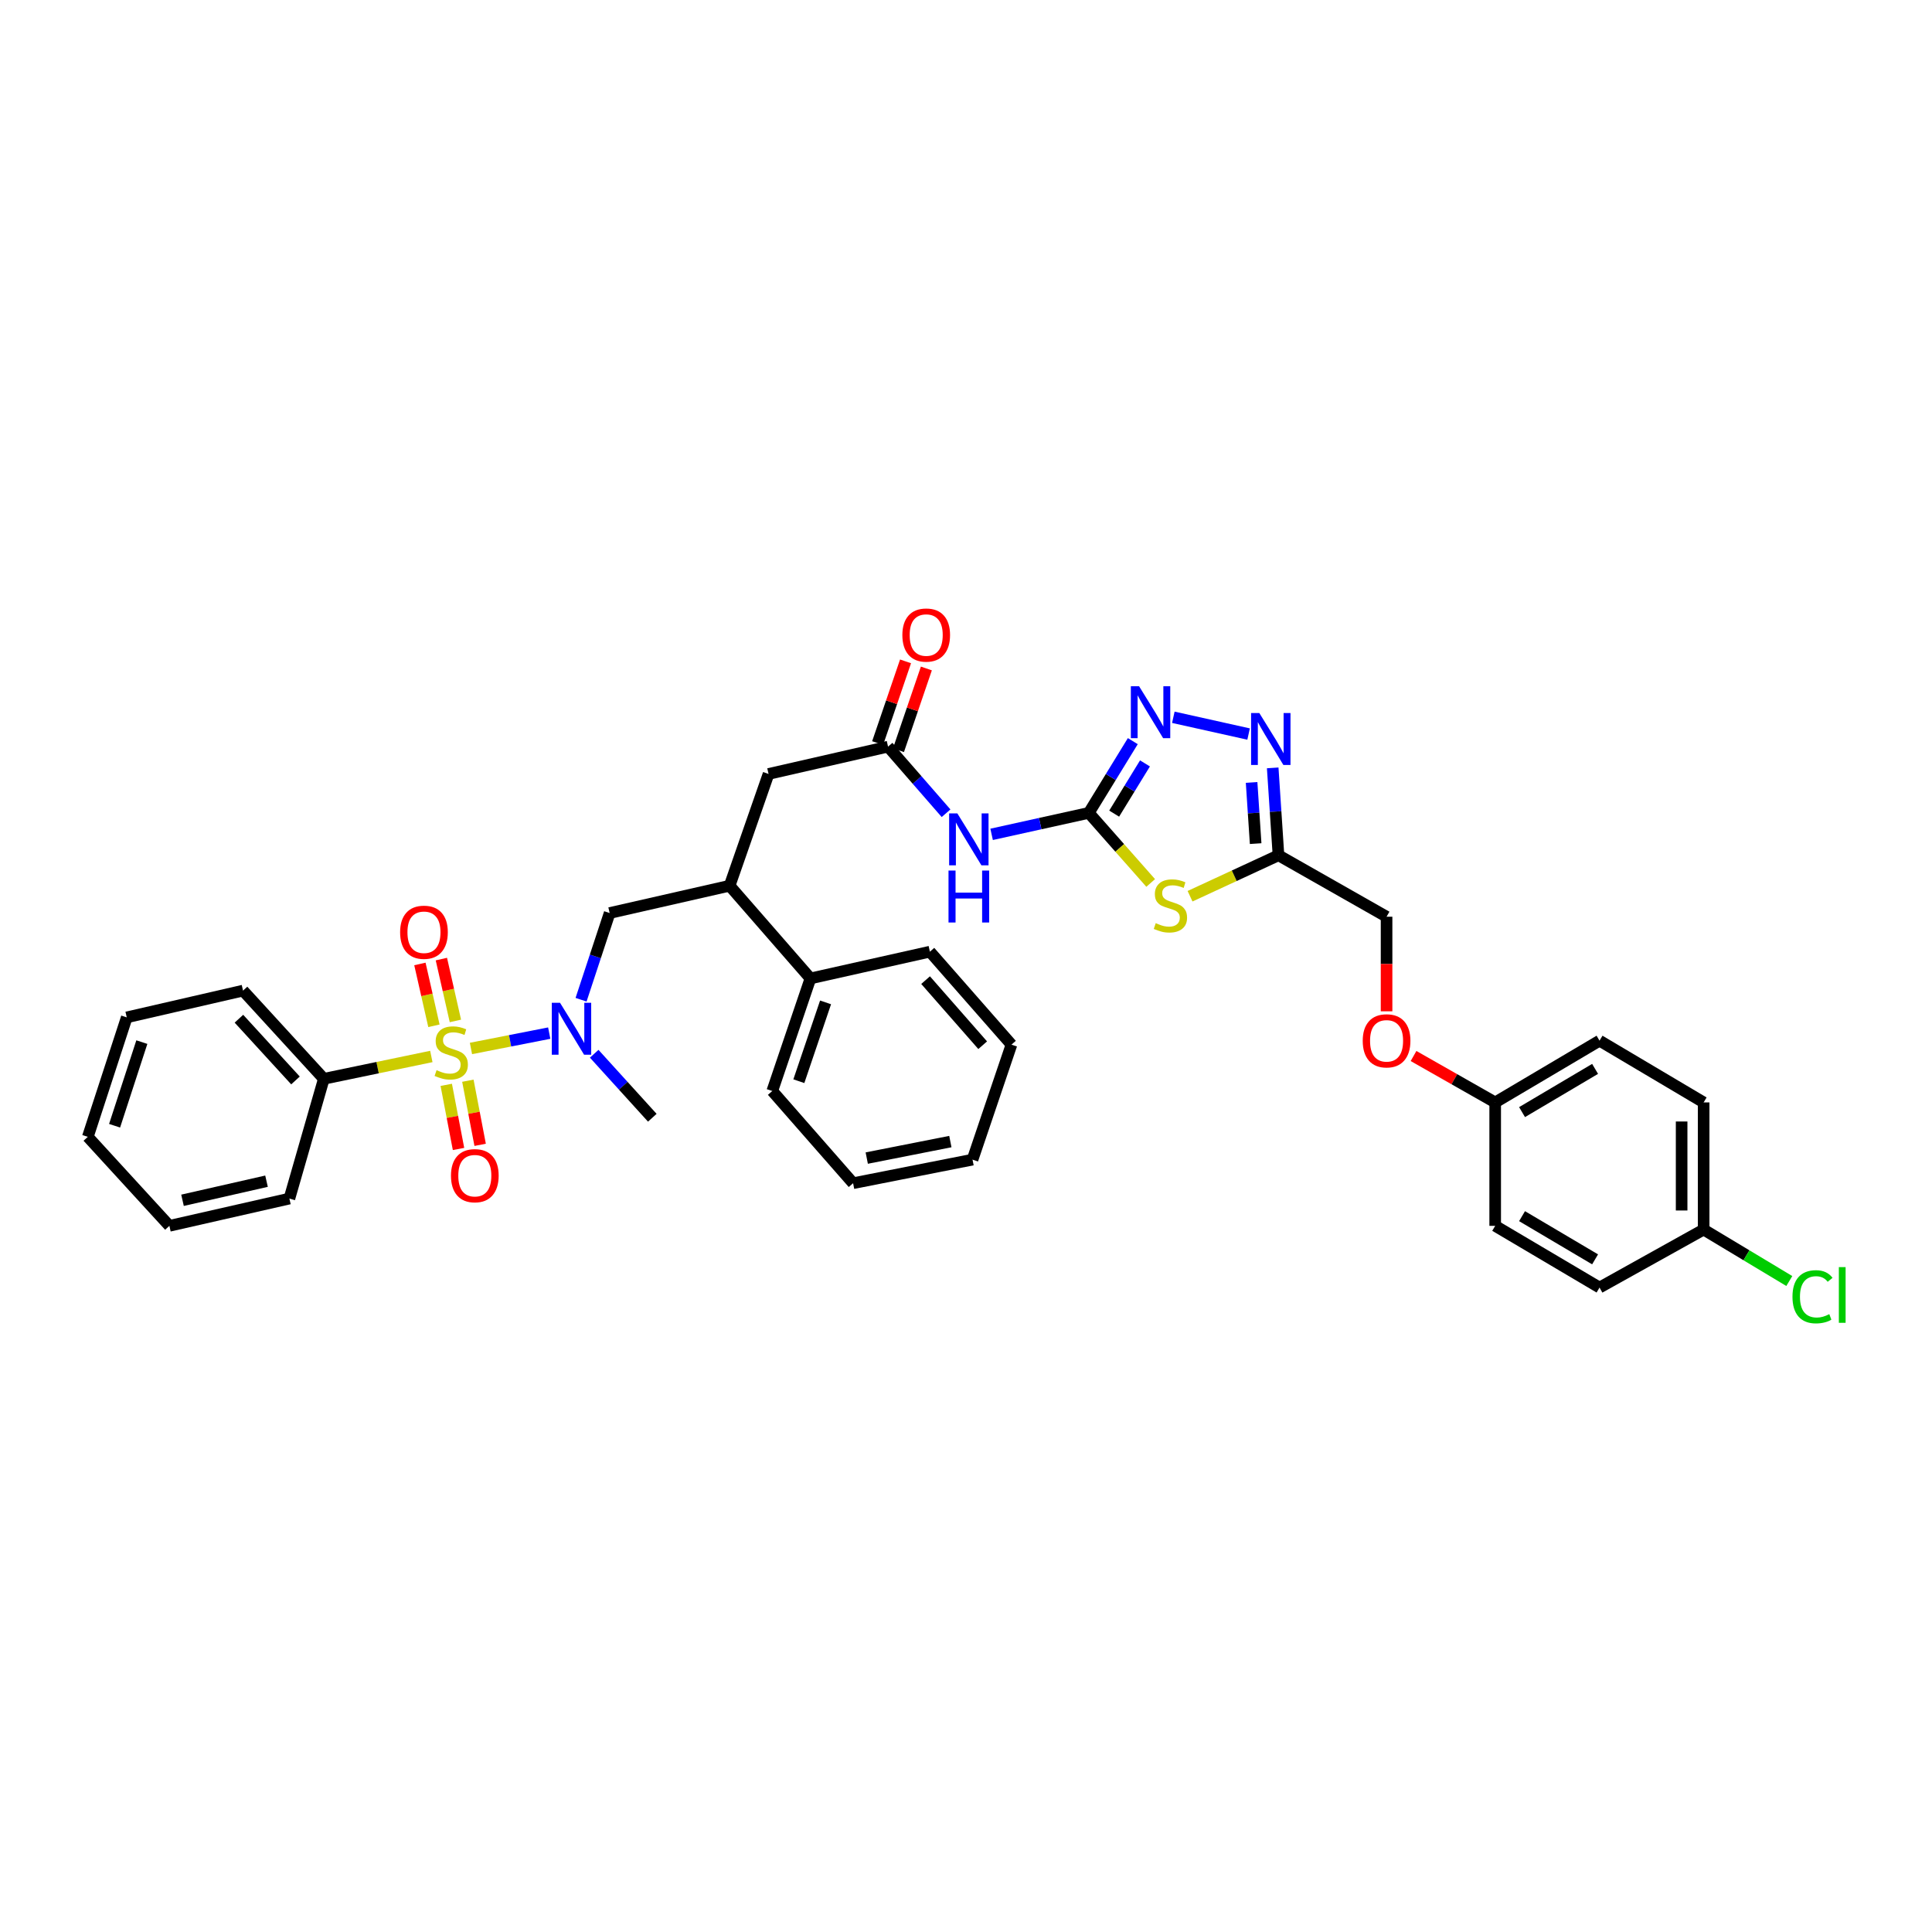 <?xml version='1.0' encoding='iso-8859-1'?>
<svg version='1.1' baseProfile='full'
              xmlns='http://www.w3.org/2000/svg'
                      xmlns:rdkit='http://www.rdkit.org/xml'
                      xmlns:xlink='http://www.w3.org/1999/xlink'
                  xml:space='preserve'
width='1000px' height='1000px' viewBox='0 0 1000 1000'>
<!-- END OF HEADER -->
<rect style='opacity:1.0;fill:#FFFFFF;stroke:none' width='1000' height='1000' x='0' y='0'> </rect>
<path class='bond-4' d='M 243.768,542.688 L 264.024,538.713' style='fill:none;fill-rule:evenodd;stroke:#CCCC00;stroke-width:6px;stroke-linecap:butt;stroke-linejoin:miter;stroke-opacity:1' />
<path class='bond-4' d='M 264.024,538.713 L 284.28,534.737' style='fill:none;fill-rule:evenodd;stroke:#0000FF;stroke-width:6px;stroke-linecap:butt;stroke-linejoin:miter;stroke-opacity:1' />
<path class='bond-10' d='M 230.98,561.514 L 234.157,578.11' style='fill:none;fill-rule:evenodd;stroke:#CCCC00;stroke-width:6px;stroke-linecap:butt;stroke-linejoin:miter;stroke-opacity:1' />
<path class='bond-10' d='M 234.157,578.11 L 237.333,594.705' style='fill:none;fill-rule:evenodd;stroke:#FF0000;stroke-width:6px;stroke-linecap:butt;stroke-linejoin:miter;stroke-opacity:1' />
<path class='bond-10' d='M 242.171,559.372 L 245.347,575.968' style='fill:none;fill-rule:evenodd;stroke:#CCCC00;stroke-width:6px;stroke-linecap:butt;stroke-linejoin:miter;stroke-opacity:1' />
<path class='bond-10' d='M 245.347,575.968 L 248.524,592.564' style='fill:none;fill-rule:evenodd;stroke:#FF0000;stroke-width:6px;stroke-linecap:butt;stroke-linejoin:miter;stroke-opacity:1' />
<path class='bond-11' d='M 235.714,528.43 L 232.084,512.425' style='fill:none;fill-rule:evenodd;stroke:#CCCC00;stroke-width:6px;stroke-linecap:butt;stroke-linejoin:miter;stroke-opacity:1' />
<path class='bond-11' d='M 232.084,512.425 L 228.454,496.421' style='fill:none;fill-rule:evenodd;stroke:#FF0000;stroke-width:6px;stroke-linecap:butt;stroke-linejoin:miter;stroke-opacity:1' />
<path class='bond-11' d='M 224.602,530.95 L 220.972,514.946' style='fill:none;fill-rule:evenodd;stroke:#CCCC00;stroke-width:6px;stroke-linecap:butt;stroke-linejoin:miter;stroke-opacity:1' />
<path class='bond-11' d='M 220.972,514.946 L 217.343,498.942' style='fill:none;fill-rule:evenodd;stroke:#FF0000;stroke-width:6px;stroke-linecap:butt;stroke-linejoin:miter;stroke-opacity:1' />
<path class='bond-12' d='M 223.256,546.832 L 195.436,552.611' style='fill:none;fill-rule:evenodd;stroke:#CCCC00;stroke-width:6px;stroke-linecap:butt;stroke-linejoin:miter;stroke-opacity:1' />
<path class='bond-12' d='M 195.436,552.611 L 167.616,558.39' style='fill:none;fill-rule:evenodd;stroke:#000000;stroke-width:6px;stroke-linecap:butt;stroke-linejoin:miter;stroke-opacity:1' />
<path class='bond-0' d='M 563.565,420.746 L 538.41,426.302' style='fill:none;fill-rule:evenodd;stroke:#000000;stroke-width:6px;stroke-linecap:butt;stroke-linejoin:miter;stroke-opacity:1' />
<path class='bond-0' d='M 538.41,426.302 L 513.256,431.859' style='fill:none;fill-rule:evenodd;stroke:#0000FF;stroke-width:6px;stroke-linecap:butt;stroke-linejoin:miter;stroke-opacity:1' />
<path class='bond-1' d='M 563.565,420.746 L 579.576,438.883' style='fill:none;fill-rule:evenodd;stroke:#000000;stroke-width:6px;stroke-linecap:butt;stroke-linejoin:miter;stroke-opacity:1' />
<path class='bond-1' d='M 579.576,438.883 L 595.588,457.02' style='fill:none;fill-rule:evenodd;stroke:#CCCC00;stroke-width:6px;stroke-linecap:butt;stroke-linejoin:miter;stroke-opacity:1' />
<path class='bond-2' d='M 563.565,420.746 L 574.953,402.178' style='fill:none;fill-rule:evenodd;stroke:#000000;stroke-width:6px;stroke-linecap:butt;stroke-linejoin:miter;stroke-opacity:1' />
<path class='bond-2' d='M 574.953,402.178 L 586.341,383.611' style='fill:none;fill-rule:evenodd;stroke:#0000FF;stroke-width:6px;stroke-linecap:butt;stroke-linejoin:miter;stroke-opacity:1' />
<path class='bond-2' d='M 576.694,421.133 L 584.666,408.135' style='fill:none;fill-rule:evenodd;stroke:#000000;stroke-width:6px;stroke-linecap:butt;stroke-linejoin:miter;stroke-opacity:1' />
<path class='bond-2' d='M 584.666,408.135 L 592.637,395.138' style='fill:none;fill-rule:evenodd;stroke:#0000FF;stroke-width:6px;stroke-linecap:butt;stroke-linejoin:miter;stroke-opacity:1' />
<path class='bond-5' d='M 615.967,463.887 L 638.851,453.289' style='fill:none;fill-rule:evenodd;stroke:#CCCC00;stroke-width:6px;stroke-linecap:butt;stroke-linejoin:miter;stroke-opacity:1' />
<path class='bond-5' d='M 638.851,453.289 L 661.736,442.692' style='fill:none;fill-rule:evenodd;stroke:#000000;stroke-width:6px;stroke-linecap:butt;stroke-linejoin:miter;stroke-opacity:1' />
<path class='bond-3' d='M 607.316,371.264 L 646.271,379.941' style='fill:none;fill-rule:evenodd;stroke:#0000FF;stroke-width:6px;stroke-linecap:butt;stroke-linejoin:miter;stroke-opacity:1' />
<path class='bond-38' d='M 658.748,397.453 L 660.242,420.072' style='fill:none;fill-rule:evenodd;stroke:#0000FF;stroke-width:6px;stroke-linecap:butt;stroke-linejoin:miter;stroke-opacity:1' />
<path class='bond-38' d='M 660.242,420.072 L 661.736,442.692' style='fill:none;fill-rule:evenodd;stroke:#000000;stroke-width:6px;stroke-linecap:butt;stroke-linejoin:miter;stroke-opacity:1' />
<path class='bond-38' d='M 647.827,404.99 L 648.873,420.823' style='fill:none;fill-rule:evenodd;stroke:#0000FF;stroke-width:6px;stroke-linecap:butt;stroke-linejoin:miter;stroke-opacity:1' />
<path class='bond-38' d='M 648.873,420.823 L 649.918,436.657' style='fill:none;fill-rule:evenodd;stroke:#000000;stroke-width:6px;stroke-linecap:butt;stroke-linejoin:miter;stroke-opacity:1' />
<path class='bond-8' d='M 300.756,517.454 L 308.154,495.018' style='fill:none;fill-rule:evenodd;stroke:#0000FF;stroke-width:6px;stroke-linecap:butt;stroke-linejoin:miter;stroke-opacity:1' />
<path class='bond-8' d='M 308.154,495.018 L 315.552,472.581' style='fill:none;fill-rule:evenodd;stroke:#000000;stroke-width:6px;stroke-linecap:butt;stroke-linejoin:miter;stroke-opacity:1' />
<path class='bond-25' d='M 307.556,545.42 L 322.594,561.982' style='fill:none;fill-rule:evenodd;stroke:#0000FF;stroke-width:6px;stroke-linecap:butt;stroke-linejoin:miter;stroke-opacity:1' />
<path class='bond-25' d='M 322.594,561.982 L 337.631,578.544' style='fill:none;fill-rule:evenodd;stroke:#000000;stroke-width:6px;stroke-linecap:butt;stroke-linejoin:miter;stroke-opacity:1' />
<path class='bond-16' d='M 661.736,442.692 L 717.686,474.493' style='fill:none;fill-rule:evenodd;stroke:#000000;stroke-width:6px;stroke-linecap:butt;stroke-linejoin:miter;stroke-opacity:1' />
<path class='bond-6' d='M 489.679,420.93 L 474.666,403.696' style='fill:none;fill-rule:evenodd;stroke:#0000FF;stroke-width:6px;stroke-linecap:butt;stroke-linejoin:miter;stroke-opacity:1' />
<path class='bond-6' d='M 474.666,403.696 L 459.653,386.463' style='fill:none;fill-rule:evenodd;stroke:#000000;stroke-width:6px;stroke-linecap:butt;stroke-linejoin:miter;stroke-opacity:1' />
<path class='bond-7' d='M 459.653,386.463 L 397.803,400.591' style='fill:none;fill-rule:evenodd;stroke:#000000;stroke-width:6px;stroke-linecap:butt;stroke-linejoin:miter;stroke-opacity:1' />
<path class='bond-14' d='M 465.044,388.304 L 472.266,367.153' style='fill:none;fill-rule:evenodd;stroke:#000000;stroke-width:6px;stroke-linecap:butt;stroke-linejoin:miter;stroke-opacity:1' />
<path class='bond-14' d='M 472.266,367.153 L 479.487,346.003' style='fill:none;fill-rule:evenodd;stroke:#FF0000;stroke-width:6px;stroke-linecap:butt;stroke-linejoin:miter;stroke-opacity:1' />
<path class='bond-14' d='M 454.262,384.622 L 461.483,363.472' style='fill:none;fill-rule:evenodd;stroke:#000000;stroke-width:6px;stroke-linecap:butt;stroke-linejoin:miter;stroke-opacity:1' />
<path class='bond-14' d='M 461.483,363.472 L 468.704,342.322' style='fill:none;fill-rule:evenodd;stroke:#FF0000;stroke-width:6px;stroke-linecap:butt;stroke-linejoin:miter;stroke-opacity:1' />
<path class='bond-9' d='M 315.552,472.581 L 377.649,458.453' style='fill:none;fill-rule:evenodd;stroke:#000000;stroke-width:6px;stroke-linecap:butt;stroke-linejoin:miter;stroke-opacity:1' />
<path class='bond-13' d='M 377.649,458.453 L 397.803,400.591' style='fill:none;fill-rule:evenodd;stroke:#000000;stroke-width:6px;stroke-linecap:butt;stroke-linejoin:miter;stroke-opacity:1' />
<path class='bond-15' d='M 377.649,458.453 L 419.483,506.434' style='fill:none;fill-rule:evenodd;stroke:#000000;stroke-width:6px;stroke-linecap:butt;stroke-linejoin:miter;stroke-opacity:1' />
<path class='bond-26' d='M 167.616,558.39 L 125.794,512.738' style='fill:none;fill-rule:evenodd;stroke:#000000;stroke-width:6px;stroke-linecap:butt;stroke-linejoin:miter;stroke-opacity:1' />
<path class='bond-26' d='M 152.941,559.239 L 123.666,527.283' style='fill:none;fill-rule:evenodd;stroke:#000000;stroke-width:6px;stroke-linecap:butt;stroke-linejoin:miter;stroke-opacity:1' />
<path class='bond-27' d='M 167.616,558.39 L 149.791,620.379' style='fill:none;fill-rule:evenodd;stroke:#000000;stroke-width:6px;stroke-linecap:butt;stroke-linejoin:miter;stroke-opacity:1' />
<path class='bond-28' d='M 419.483,506.434 L 399.728,564.707' style='fill:none;fill-rule:evenodd;stroke:#000000;stroke-width:6px;stroke-linecap:butt;stroke-linejoin:miter;stroke-opacity:1' />
<path class='bond-28' d='M 427.311,518.833 L 413.482,559.624' style='fill:none;fill-rule:evenodd;stroke:#000000;stroke-width:6px;stroke-linecap:butt;stroke-linejoin:miter;stroke-opacity:1' />
<path class='bond-29' d='M 419.483,506.434 L 481.314,492.584' style='fill:none;fill-rule:evenodd;stroke:#000000;stroke-width:6px;stroke-linecap:butt;stroke-linejoin:miter;stroke-opacity:1' />
<path class='bond-17' d='M 717.686,474.493 L 717.686,498.973' style='fill:none;fill-rule:evenodd;stroke:#000000;stroke-width:6px;stroke-linecap:butt;stroke-linejoin:miter;stroke-opacity:1' />
<path class='bond-17' d='M 717.686,498.973 L 717.686,523.452' style='fill:none;fill-rule:evenodd;stroke:#FF0000;stroke-width:6px;stroke-linecap:butt;stroke-linejoin:miter;stroke-opacity:1' />
<path class='bond-18' d='M 731.646,546.589 L 752.777,558.601' style='fill:none;fill-rule:evenodd;stroke:#FF0000;stroke-width:6px;stroke-linecap:butt;stroke-linejoin:miter;stroke-opacity:1' />
<path class='bond-18' d='M 752.777,558.601 L 773.908,570.613' style='fill:none;fill-rule:evenodd;stroke:#000000;stroke-width:6px;stroke-linecap:butt;stroke-linejoin:miter;stroke-opacity:1' />
<path class='bond-21' d='M 773.908,570.613 L 773.908,634.495' style='fill:none;fill-rule:evenodd;stroke:#000000;stroke-width:6px;stroke-linecap:butt;stroke-linejoin:miter;stroke-opacity:1' />
<path class='bond-22' d='M 773.908,570.613 L 827.915,538.653' style='fill:none;fill-rule:evenodd;stroke:#000000;stroke-width:6px;stroke-linecap:butt;stroke-linejoin:miter;stroke-opacity:1' />
<path class='bond-22' d='M 787.812,575.625 L 825.617,553.253' style='fill:none;fill-rule:evenodd;stroke:#000000;stroke-width:6px;stroke-linecap:butt;stroke-linejoin:miter;stroke-opacity:1' />
<path class='bond-19' d='M 881.802,636.419 L 881.802,570.613' style='fill:none;fill-rule:evenodd;stroke:#000000;stroke-width:6px;stroke-linecap:butt;stroke-linejoin:miter;stroke-opacity:1' />
<path class='bond-19' d='M 870.408,626.548 L 870.408,580.484' style='fill:none;fill-rule:evenodd;stroke:#000000;stroke-width:6px;stroke-linecap:butt;stroke-linejoin:miter;stroke-opacity:1' />
<path class='bond-20' d='M 881.802,636.419 L 903.97,649.737' style='fill:none;fill-rule:evenodd;stroke:#000000;stroke-width:6px;stroke-linecap:butt;stroke-linejoin:miter;stroke-opacity:1' />
<path class='bond-20' d='M 903.97,649.737 L 926.139,663.055' style='fill:none;fill-rule:evenodd;stroke:#00CC00;stroke-width:6px;stroke-linecap:butt;stroke-linejoin:miter;stroke-opacity:1' />
<path class='bond-39' d='M 881.802,636.419 L 827.915,666.435' style='fill:none;fill-rule:evenodd;stroke:#000000;stroke-width:6px;stroke-linecap:butt;stroke-linejoin:miter;stroke-opacity:1' />
<path class='bond-24' d='M 773.908,634.495 L 827.915,666.435' style='fill:none;fill-rule:evenodd;stroke:#000000;stroke-width:6px;stroke-linecap:butt;stroke-linejoin:miter;stroke-opacity:1' />
<path class='bond-24' d='M 787.809,629.479 L 825.614,651.837' style='fill:none;fill-rule:evenodd;stroke:#000000;stroke-width:6px;stroke-linecap:butt;stroke-linejoin:miter;stroke-opacity:1' />
<path class='bond-23' d='M 827.915,538.653 L 881.802,570.613' style='fill:none;fill-rule:evenodd;stroke:#000000;stroke-width:6px;stroke-linecap:butt;stroke-linejoin:miter;stroke-opacity:1' />
<path class='bond-33' d='M 125.794,512.738 L 65.609,526.588' style='fill:none;fill-rule:evenodd;stroke:#000000;stroke-width:6px;stroke-linecap:butt;stroke-linejoin:miter;stroke-opacity:1' />
<path class='bond-32' d='M 149.791,620.379 L 87.675,634.495' style='fill:none;fill-rule:evenodd;stroke:#000000;stroke-width:6px;stroke-linecap:butt;stroke-linejoin:miter;stroke-opacity:1' />
<path class='bond-32' d='M 137.948,611.386 L 94.468,621.267' style='fill:none;fill-rule:evenodd;stroke:#000000;stroke-width:6px;stroke-linecap:butt;stroke-linejoin:miter;stroke-opacity:1' />
<path class='bond-30' d='M 399.728,564.707 L 441.562,612.428' style='fill:none;fill-rule:evenodd;stroke:#000000;stroke-width:6px;stroke-linecap:butt;stroke-linejoin:miter;stroke-opacity:1' />
<path class='bond-31' d='M 481.314,492.584 L 523.535,540.704' style='fill:none;fill-rule:evenodd;stroke:#000000;stroke-width:6px;stroke-linecap:butt;stroke-linejoin:miter;stroke-opacity:1' />
<path class='bond-31' d='M 479.082,507.317 L 508.637,541.001' style='fill:none;fill-rule:evenodd;stroke:#000000;stroke-width:6px;stroke-linecap:butt;stroke-linejoin:miter;stroke-opacity:1' />
<path class='bond-37' d='M 441.562,612.428 L 503.38,600.224' style='fill:none;fill-rule:evenodd;stroke:#000000;stroke-width:6px;stroke-linecap:butt;stroke-linejoin:miter;stroke-opacity:1' />
<path class='bond-37' d='M 448.628,599.42 L 491.901,590.877' style='fill:none;fill-rule:evenodd;stroke:#000000;stroke-width:6px;stroke-linecap:butt;stroke-linejoin:miter;stroke-opacity:1' />
<path class='bond-35' d='M 523.535,540.704 L 503.38,600.224' style='fill:none;fill-rule:evenodd;stroke:#000000;stroke-width:6px;stroke-linecap:butt;stroke-linejoin:miter;stroke-opacity:1' />
<path class='bond-34' d='M 87.675,634.495 L 45.455,588.425' style='fill:none;fill-rule:evenodd;stroke:#000000;stroke-width:6px;stroke-linecap:butt;stroke-linejoin:miter;stroke-opacity:1' />
<path class='bond-36' d='M 65.609,526.588 L 45.455,588.425' style='fill:none;fill-rule:evenodd;stroke:#000000;stroke-width:6px;stroke-linecap:butt;stroke-linejoin:miter;stroke-opacity:1' />
<path class='bond-36' d='M 73.419,539.395 L 59.311,582.681' style='fill:none;fill-rule:evenodd;stroke:#000000;stroke-width:6px;stroke-linecap:butt;stroke-linejoin:miter;stroke-opacity:1' />
<path  class='atom-0' d='M 225.965 553.921
Q 226.269 554.035, 227.522 554.567
Q 228.775 555.098, 230.143 555.44
Q 231.548 555.744, 232.915 555.744
Q 235.46 555.744, 236.941 554.529
Q 238.422 553.275, 238.422 551.11
Q 238.422 549.629, 237.663 548.718
Q 236.941 547.806, 235.802 547.312
Q 234.662 546.819, 232.763 546.249
Q 230.371 545.527, 228.927 544.844
Q 227.522 544.16, 226.497 542.717
Q 225.509 541.274, 225.509 538.843
Q 225.509 535.463, 227.788 533.374
Q 230.105 531.285, 234.662 531.285
Q 237.777 531.285, 241.309 532.766
L 240.435 535.691
Q 237.207 534.361, 234.776 534.361
Q 232.156 534.361, 230.712 535.463
Q 229.269 536.526, 229.307 538.387
Q 229.307 539.831, 230.029 540.704
Q 230.788 541.578, 231.852 542.071
Q 232.953 542.565, 234.776 543.135
Q 237.207 543.894, 238.65 544.654
Q 240.093 545.414, 241.119 546.971
Q 242.182 548.49, 242.182 551.11
Q 242.182 554.832, 239.676 556.845
Q 237.207 558.82, 233.067 558.82
Q 230.674 558.82, 228.851 558.289
Q 227.066 557.795, 224.939 556.921
L 225.965 553.921
' fill='#CCCC00'/>
<path  class='atom-2' d='M 598.209 477.823
Q 598.512 477.937, 599.766 478.468
Q 601.019 479, 602.386 479.342
Q 603.792 479.646, 605.159 479.646
Q 607.703 479.646, 609.185 478.43
Q 610.666 477.177, 610.666 475.012
Q 610.666 473.531, 609.906 472.619
Q 609.185 471.708, 608.045 471.214
Q 606.906 470.72, 605.007 470.151
Q 602.614 469.429, 601.171 468.746
Q 599.766 468.062, 598.74 466.619
Q 597.753 465.175, 597.753 462.745
Q 597.753 459.365, 600.032 457.276
Q 602.348 455.187, 606.906 455.187
Q 610.02 455.187, 613.552 456.668
L 612.679 459.592
Q 609.451 458.263, 607.02 458.263
Q 604.399 458.263, 602.956 459.365
Q 601.513 460.428, 601.551 462.289
Q 601.551 463.732, 602.272 464.606
Q 603.032 465.479, 604.095 465.973
Q 605.197 466.467, 607.02 467.036
Q 609.451 467.796, 610.894 468.556
Q 612.337 469.315, 613.362 470.872
Q 614.426 472.392, 614.426 475.012
Q 614.426 478.734, 611.919 480.747
Q 609.451 482.722, 605.311 482.722
Q 602.918 482.722, 601.095 482.19
Q 599.31 481.697, 597.183 480.823
L 598.209 477.823
' fill='#CCCC00'/>
<path  class='atom-3' d='M 589.581 355.193
L 598.392 369.435
Q 599.266 370.841, 600.671 373.385
Q 602.076 375.93, 602.152 376.082
L 602.152 355.193
L 605.722 355.193
L 605.722 382.083
L 602.038 382.083
L 592.581 366.511
Q 591.48 364.688, 590.303 362.599
Q 589.163 360.51, 588.821 359.865
L 588.821 382.083
L 585.327 382.083
L 585.327 355.193
L 589.581 355.193
' fill='#0000FF'/>
<path  class='atom-4' d='M 651.817 369.056
L 660.628 383.298
Q 661.501 384.703, 662.907 387.248
Q 664.312 389.792, 664.388 389.944
L 664.388 369.056
L 667.958 369.056
L 667.958 395.945
L 664.274 395.945
L 654.817 380.373
Q 653.716 378.55, 652.538 376.462
Q 651.399 374.373, 651.057 373.727
L 651.057 395.945
L 647.563 395.945
L 647.563 369.056
L 651.817 369.056
' fill='#0000FF'/>
<path  class='atom-5' d='M 289.859 519.03
L 298.67 533.273
Q 299.544 534.678, 300.949 537.223
Q 302.354 539.767, 302.43 539.919
L 302.43 519.03
L 306 519.03
L 306 545.92
L 302.316 545.92
L 292.86 530.348
Q 291.758 528.525, 290.581 526.436
Q 289.441 524.348, 289.1 523.702
L 289.1 545.92
L 285.605 545.92
L 285.605 519.03
L 289.859 519.03
' fill='#0000FF'/>
<path  class='atom-7' d='M 495.525 421.018
L 504.336 435.26
Q 505.209 436.665, 506.615 439.21
Q 508.02 441.755, 508.096 441.907
L 508.096 421.018
L 511.666 421.018
L 511.666 447.907
L 507.982 447.907
L 498.525 432.336
Q 497.424 430.513, 496.246 428.424
Q 495.107 426.335, 494.765 425.689
L 494.765 447.907
L 491.271 447.907
L 491.271 421.018
L 495.525 421.018
' fill='#0000FF'/>
<path  class='atom-7' d='M 490.948 450.596
L 494.594 450.596
L 494.594 462.028
L 508.343 462.028
L 508.343 450.596
L 511.989 450.596
L 511.989 477.486
L 508.343 477.486
L 508.343 465.067
L 494.594 465.067
L 494.594 477.486
L 490.948 477.486
L 490.948 450.596
' fill='#0000FF'/>
<path  class='atom-11' d='M 233.422 608.529
Q 233.422 602.073, 236.612 598.465
Q 239.802 594.857, 245.765 594.857
Q 251.728 594.857, 254.918 598.465
Q 258.108 602.073, 258.108 608.529
Q 258.108 615.062, 254.88 618.784
Q 251.652 622.468, 245.765 622.468
Q 239.84 622.468, 236.612 618.784
Q 233.422 615.1, 233.422 608.529
M 245.765 619.429
Q 249.867 619.429, 252.07 616.695
Q 254.31 613.922, 254.31 608.529
Q 254.31 603.25, 252.07 600.591
Q 249.867 597.895, 245.765 597.895
Q 241.663 597.895, 239.422 600.553
Q 237.22 603.212, 237.22 608.529
Q 237.22 613.96, 239.422 616.695
Q 241.663 619.429, 245.765 619.429
' fill='#FF0000'/>
<path  class='atom-12' d='M 207.102 482.532
Q 207.102 476.076, 210.292 472.468
Q 213.482 468.859, 219.445 468.859
Q 225.408 468.859, 228.598 472.468
Q 231.788 476.076, 231.788 482.532
Q 231.788 489.065, 228.56 492.787
Q 225.332 496.471, 219.445 496.471
Q 213.52 496.471, 210.292 492.787
Q 207.102 489.103, 207.102 482.532
M 219.445 493.432
Q 223.547 493.432, 225.75 490.698
Q 227.99 487.925, 227.99 482.532
Q 227.99 477.253, 225.75 474.594
Q 223.547 471.898, 219.445 471.898
Q 215.343 471.898, 213.103 474.556
Q 210.9 477.215, 210.9 482.532
Q 210.9 487.963, 213.103 490.698
Q 215.343 493.432, 219.445 493.432
' fill='#FF0000'/>
<path  class='atom-15' d='M 467.059 328.696
Q 467.059 322.239, 470.249 318.631
Q 473.44 315.023, 479.402 315.023
Q 485.365 315.023, 488.555 318.631
Q 491.746 322.239, 491.746 328.696
Q 491.746 335.228, 488.517 338.95
Q 485.289 342.634, 479.402 342.634
Q 473.477 342.634, 470.249 338.95
Q 467.059 335.266, 467.059 328.696
M 479.402 339.596
Q 483.504 339.596, 485.707 336.862
Q 487.948 334.089, 487.948 328.696
Q 487.948 323.417, 485.707 320.758
Q 483.504 318.062, 479.402 318.062
Q 475.301 318.062, 473.06 320.72
Q 470.857 323.379, 470.857 328.696
Q 470.857 334.127, 473.06 336.862
Q 475.301 339.596, 479.402 339.596
' fill='#FF0000'/>
<path  class='atom-18' d='M 705.343 538.729
Q 705.343 532.273, 708.533 528.665
Q 711.723 525.056, 717.686 525.056
Q 723.649 525.056, 726.839 528.665
Q 730.029 532.273, 730.029 538.729
Q 730.029 545.262, 726.801 548.984
Q 723.573 552.668, 717.686 552.668
Q 711.761 552.668, 708.533 548.984
Q 705.343 545.3, 705.343 538.729
M 717.686 549.629
Q 721.788 549.629, 723.99 546.895
Q 726.231 544.122, 726.231 538.729
Q 726.231 533.45, 723.99 530.791
Q 721.788 528.095, 717.686 528.095
Q 713.584 528.095, 711.343 530.753
Q 709.14 533.412, 709.14 538.729
Q 709.14 544.16, 711.343 546.895
Q 713.584 549.629, 717.686 549.629
' fill='#FF0000'/>
<path  class='atom-21' d='M 927.782 671.202
Q 927.782 664.517, 930.897 661.023
Q 934.049 657.491, 940.012 657.491
Q 945.557 657.491, 948.519 661.403
L 946.012 663.454
Q 943.848 660.605, 940.012 660.605
Q 935.948 660.605, 933.783 663.34
Q 931.656 666.037, 931.656 671.202
Q 931.656 676.519, 933.859 679.253
Q 936.1 681.988, 940.429 681.988
Q 943.392 681.988, 946.848 680.203
L 947.911 683.051
Q 946.506 683.963, 944.379 684.495
Q 942.252 685.026, 939.898 685.026
Q 934.049 685.026, 930.897 681.456
Q 927.782 677.886, 927.782 671.202
' fill='#00CC00'/>
<path  class='atom-21' d='M 951.785 655.858
L 955.279 655.858
L 955.279 684.684
L 951.785 684.684
L 951.785 655.858
' fill='#00CC00'/>
</svg>
